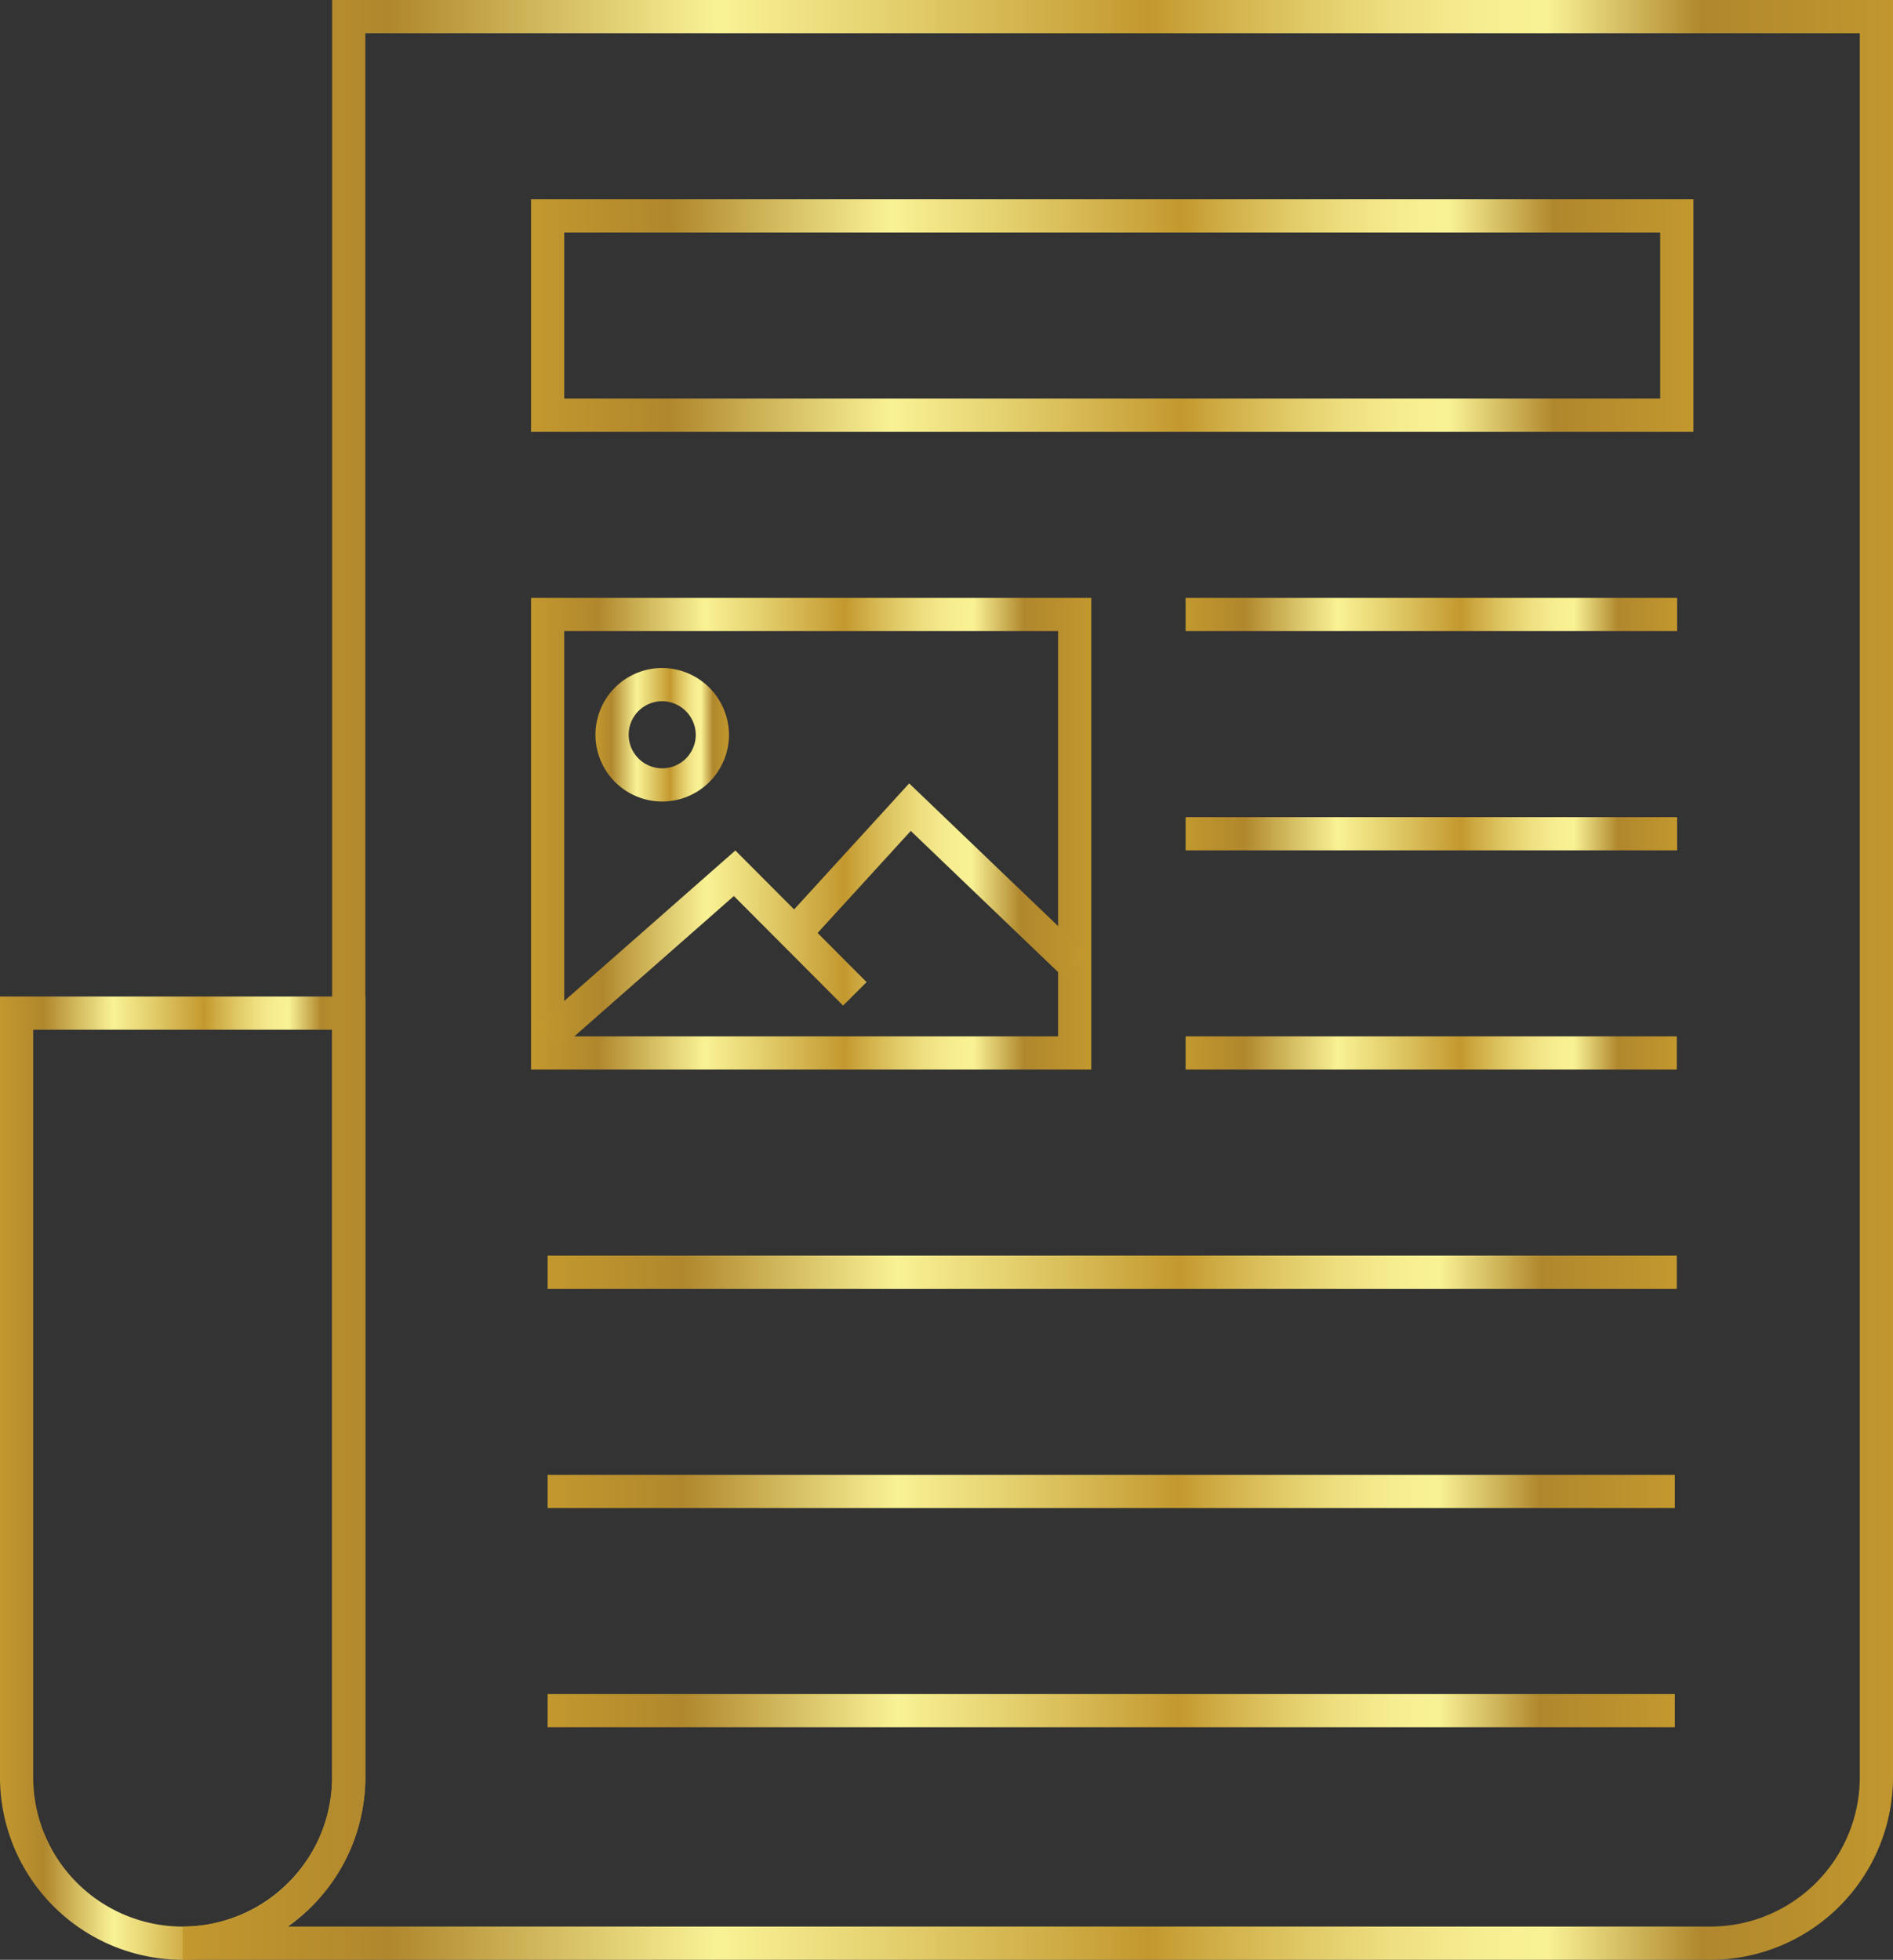 <svg xmlns="http://www.w3.org/2000/svg" xmlns:xlink="http://www.w3.org/1999/xlink" viewBox="0 0 57 59"><rect x="0" y="0" width="57" height="59" fill="#333333" stroke="none"/><defs><linearGradient id="a" y1="15.5" x2="11" y2="15.5" gradientTransform="matrix(1, 0, 0, -1, 0, 60)" gradientUnits="userSpaceOnUse"><stop offset="0" stop-color="#c3982e"/><stop offset="0.12" stop-color="#b0872d"/><stop offset="0.31" stop-color="#f9f295"/><stop offset="0.41" stop-color="#e4d06e"/><stop offset="0.56" stop-color="#c3982e"/><stop offset="0.59" stop-color="#ceaa42"/><stop offset="0.65" stop-color="#e0c966"/><stop offset="0.7" stop-color="#eedf80"/><stop offset="0.75" stop-color="#f6ed90"/><stop offset="0.79" stop-color="#f9f295"/><stop offset="0.88" stop-color="#b0872d"/><stop offset="1" stop-color="#c3982e"/></linearGradient><linearGradient id="b" x1="5.5" y1="30.5" x2="57.49" y2="30.5" xlink:href="#a"/><linearGradient id="c" x1="35.7" y1="41.5" x2="50.5" y2="41.5" xlink:href="#a"/><linearGradient id="d" x1="35.7" y1="34.9" x2="50.5" y2="34.9" xlink:href="#a"/><linearGradient id="e" x1="16.49" y1="15.1" x2="50.43" y2="15.1" xlink:href="#a"/><linearGradient id="f" x1="35.7" y1="28.3" x2="50.49" y2="28.3" xlink:href="#a"/><linearGradient id="g" x1="16.49" y1="21.7" x2="50.49" y2="21.7" xlink:href="#a"/><linearGradient id="h" x1="16.49" y1="8.5" x2="50.43" y2="8.5" xlink:href="#a"/><linearGradient id="i" x1="15.99" y1="50.5" x2="50.99" y2="50.5" xlink:href="#a"/><linearGradient id="j" x1="15.99" y1="34.9" x2="32.86" y2="34.9" xlink:href="#a"/><linearGradient id="k" x1="17.93" y1="37.88" x2="21.95" y2="37.88" xlink:href="#a"/><linearGradient id="l" x1="16.16" y1="32.4" x2="32.71" y2="32.4" xlink:href="#a"/></defs><path d="M5.5,58.5h0a5,5,0,0,1-5-5v-23h10v23A5,5,0,0,1,5.5,58.5Z" fill="none" stroke-miterlimit="10" stroke="url(#a)"/><path d="M10.5.5v53a5,5,0,0,1-5,5h46a5,5,0,0,0,5-5V.5Z" fill="none" stroke-miterlimit="10" stroke="url(#b)"/><path d="M35.7,18.5H50.5" fill="none" stroke-miterlimit="10" stroke="url(#c)"/><path d="M35.7,25.1H50.5" fill="none" stroke-miterlimit="10" stroke="url(#d)"/><path d="M16.49,44.9H50.43" fill="none" stroke-miterlimit="10" stroke="url(#e)"/><path d="M35.7,31.7H50.49" fill="none" stroke-miterlimit="10" stroke="url(#f)"/><path d="M16.49,38.3h34" fill="none" stroke-miterlimit="10" stroke="url(#g)"/><path d="M16.49,51.5H50.43" fill="none" stroke-miterlimit="10" stroke="url(#h)"/><polygon points="16.49 12.5 50.49 12.5 50.49 6.5 16.49 6.5 16.49 12.5" fill="none" stroke-miterlimit="10" stroke="url(#i)"/><rect x="16.49" y="18.5" width="15.87" height="13.2" fill="none" stroke-miterlimit="10" stroke="url(#j)"/><path d="M21.45,22.12a1.51,1.51,0,1,1-1.51-1.51A1.52,1.52,0,0,1,21.45,22.12Z" fill="none" stroke-miterlimit="10" stroke="url(#k)"/><path d="M16.49,31.24l5.63-4.95,3.62,3.63M23.93,28.1l3.47-3.8,5,4.79" fill="none" stroke-miterlimit="10" stroke="url(#l)"/></svg>